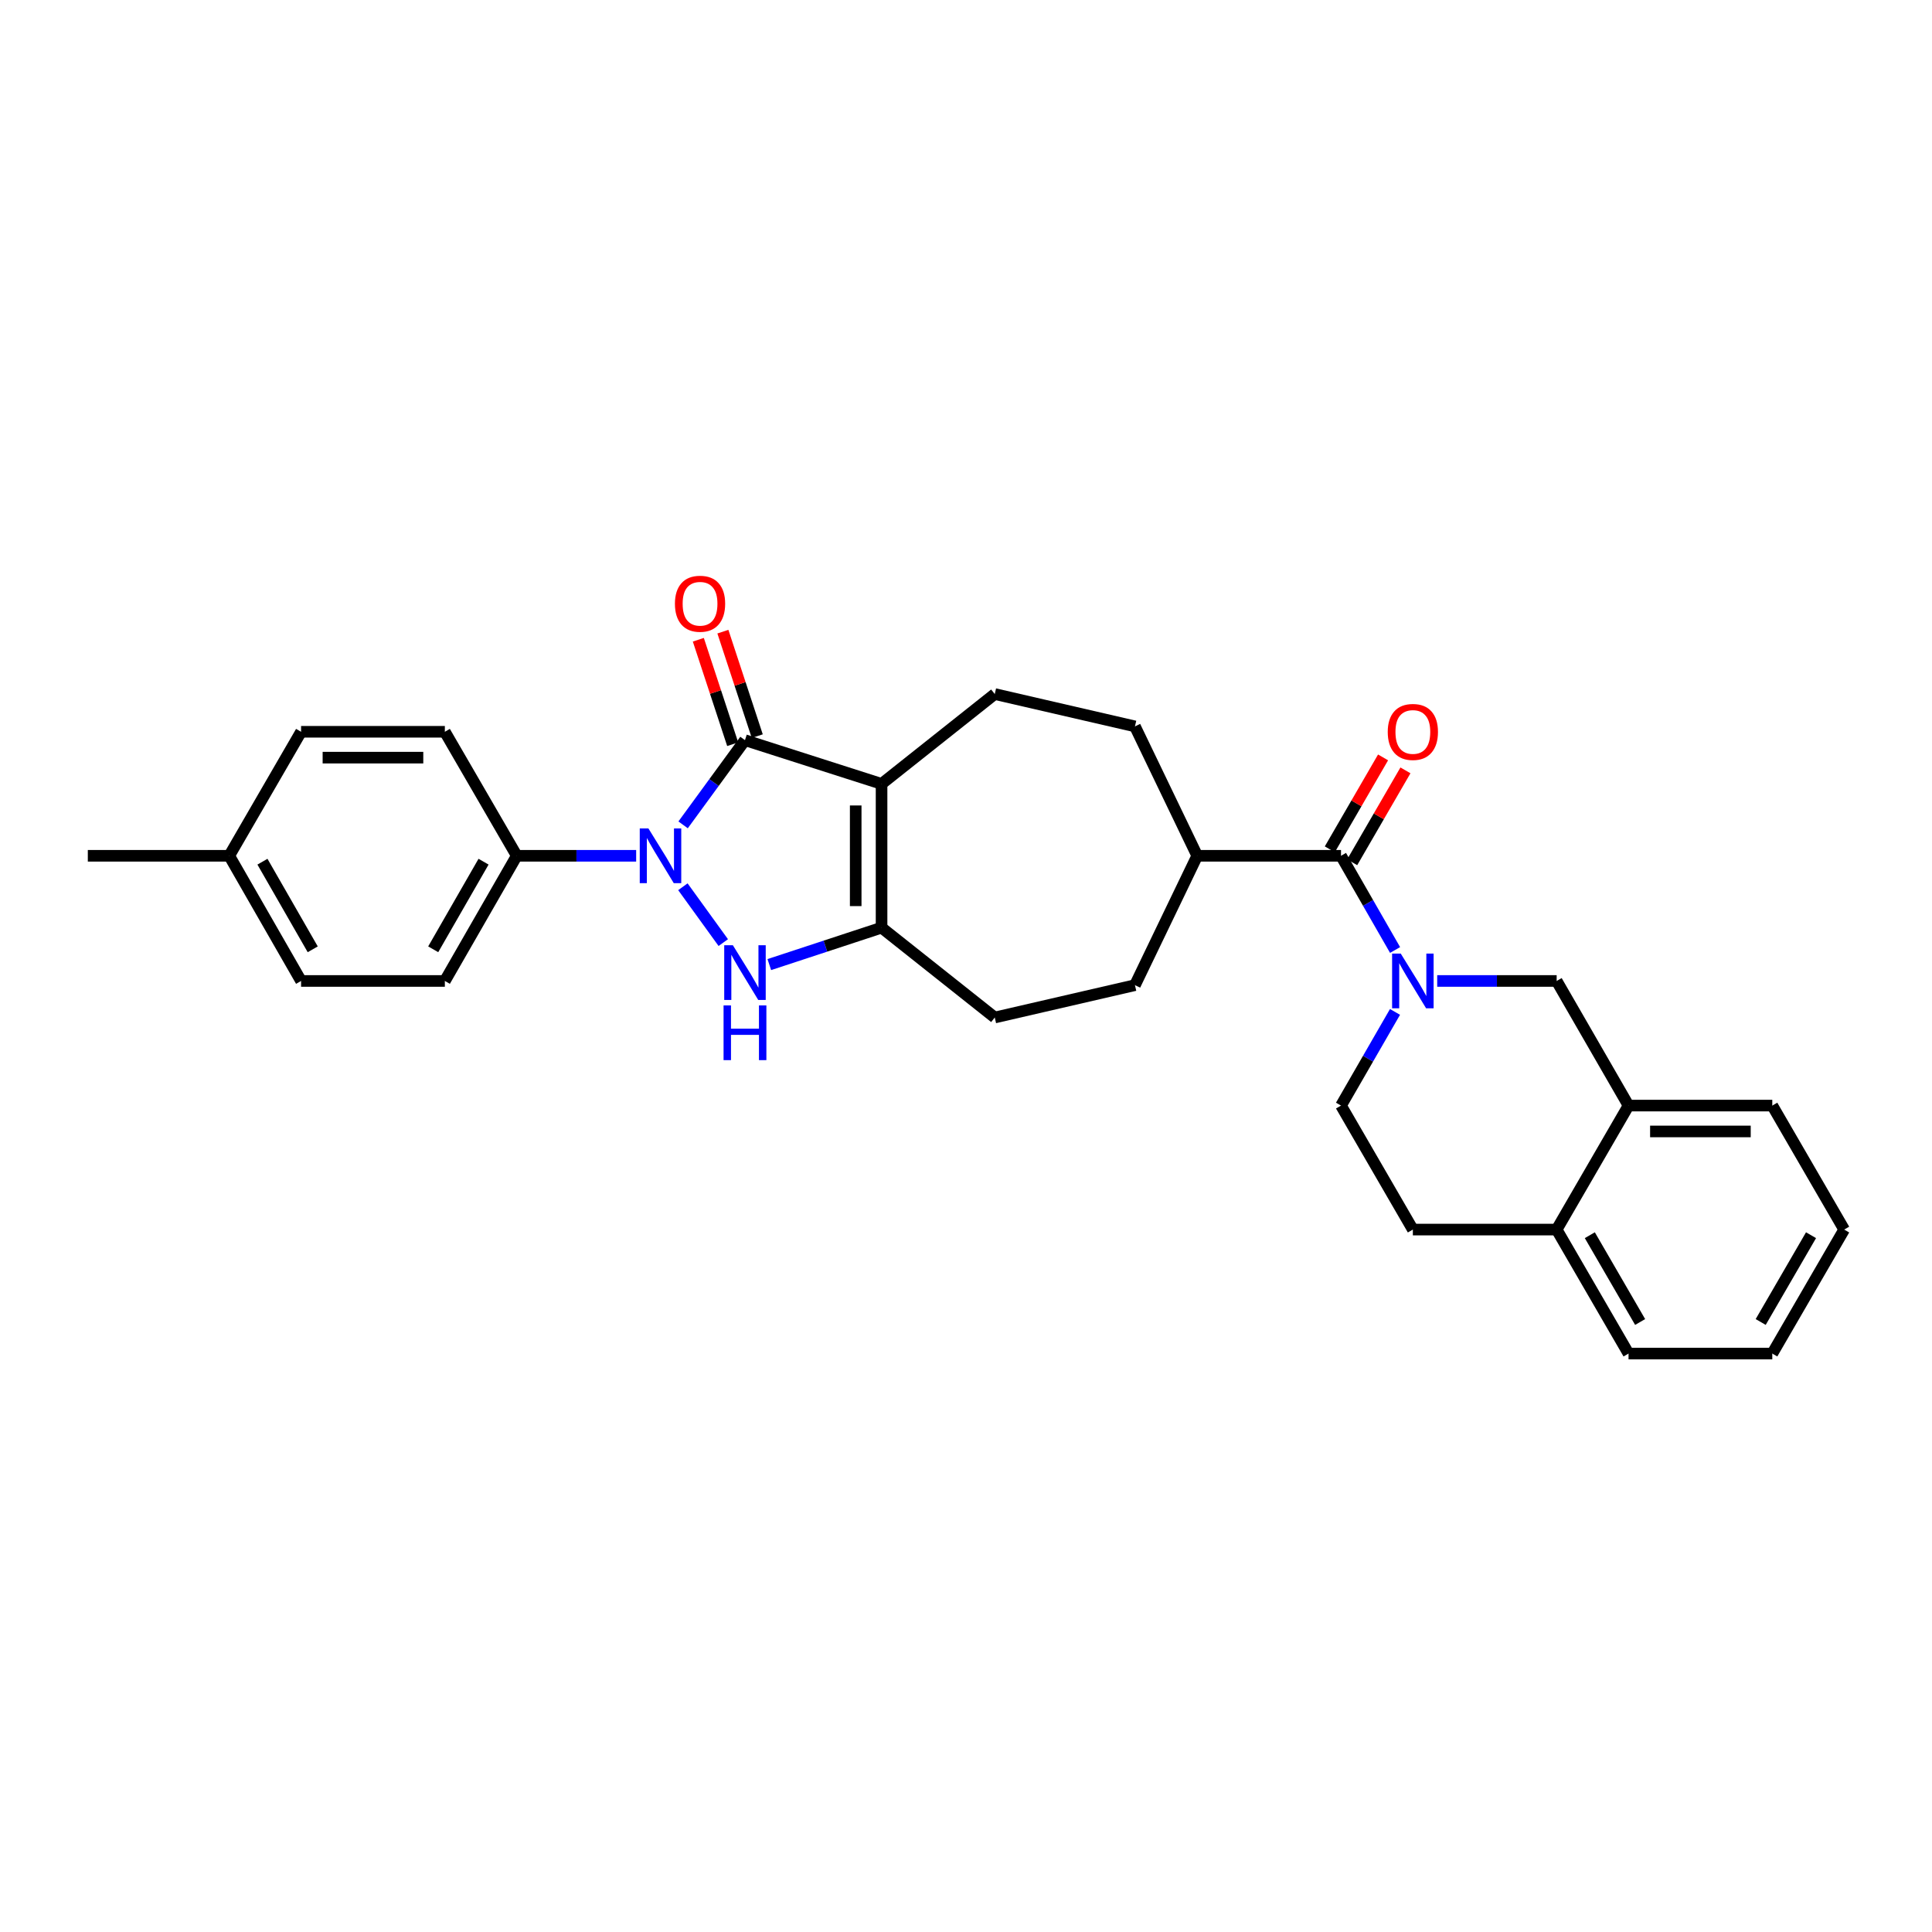 <?xml version='1.0' encoding='iso-8859-1'?>
<svg version='1.1' baseProfile='full'
              xmlns='http://www.w3.org/2000/svg'
                      xmlns:rdkit='http://www.rdkit.org/xml'
                      xmlns:xlink='http://www.w3.org/1999/xlink'
                  xml:space='preserve'
width='1000px' height='1000px' viewBox='0 0 1000 1000'>
<!-- END OF HEADER -->
<rect style='opacity:1.0;fill:#FFFFFF;stroke:none' width='1000' height='1000' x='0' y='0'> </rect>
<path class='bond-1' d='M 353.575,426.943 L 369.585,405.029' style='fill:none;fill-rule:evenodd;stroke:#0000FF;stroke-width:6px;stroke-linecap:butt;stroke-linejoin:miter;stroke-opacity:1' />
<path class='bond-1' d='M 369.585,405.029 L 385.596,383.114' style='fill:none;fill-rule:evenodd;stroke:#000000;stroke-width:6px;stroke-linecap:butt;stroke-linejoin:miter;stroke-opacity:1' />
<path class='bond-2' d='M 353.464,458.981 L 374.365,487.885' style='fill:none;fill-rule:evenodd;stroke:#0000FF;stroke-width:6px;stroke-linecap:butt;stroke-linejoin:miter;stroke-opacity:1' />
<path class='bond-8' d='M 329.276,442.956 L 298.375,442.956' style='fill:none;fill-rule:evenodd;stroke:#0000FF;stroke-width:6px;stroke-linecap:butt;stroke-linejoin:miter;stroke-opacity:1' />
<path class='bond-8' d='M 298.375,442.956 L 267.473,442.956' style='fill:none;fill-rule:evenodd;stroke:#000000;stroke-width:6px;stroke-linecap:butt;stroke-linejoin:miter;stroke-opacity:1' />
<path class='bond-0' d='M 456.295,405.744 L 385.596,383.114' style='fill:none;fill-rule:evenodd;stroke:#000000;stroke-width:6px;stroke-linecap:butt;stroke-linejoin:miter;stroke-opacity:1' />
<path class='bond-6' d='M 456.295,405.744 L 514.888,359.235' style='fill:none;fill-rule:evenodd;stroke:#000000;stroke-width:6px;stroke-linecap:butt;stroke-linejoin:miter;stroke-opacity:1' />
<path class='bond-29' d='M 456.295,405.744 L 456.295,480.161' style='fill:none;fill-rule:evenodd;stroke:#000000;stroke-width:6px;stroke-linecap:butt;stroke-linejoin:miter;stroke-opacity:1' />
<path class='bond-29' d='M 442.909,416.906 L 442.909,468.999' style='fill:none;fill-rule:evenodd;stroke:#000000;stroke-width:6px;stroke-linecap:butt;stroke-linejoin:miter;stroke-opacity:1' />
<path class='bond-10' d='M 391.954,381.023 L 383.06,353.983' style='fill:none;fill-rule:evenodd;stroke:#000000;stroke-width:6px;stroke-linecap:butt;stroke-linejoin:miter;stroke-opacity:1' />
<path class='bond-10' d='M 383.06,353.983 L 374.166,326.944' style='fill:none;fill-rule:evenodd;stroke:#FF0000;stroke-width:6px;stroke-linecap:butt;stroke-linejoin:miter;stroke-opacity:1' />
<path class='bond-10' d='M 379.238,385.205 L 370.344,358.166' style='fill:none;fill-rule:evenodd;stroke:#000000;stroke-width:6px;stroke-linecap:butt;stroke-linejoin:miter;stroke-opacity:1' />
<path class='bond-10' d='M 370.344,358.166 L 361.451,331.126' style='fill:none;fill-rule:evenodd;stroke:#FF0000;stroke-width:6px;stroke-linecap:butt;stroke-linejoin:miter;stroke-opacity:1' />
<path class='bond-3' d='M 398.196,499.271 L 427.246,489.716' style='fill:none;fill-rule:evenodd;stroke:#0000FF;stroke-width:6px;stroke-linecap:butt;stroke-linejoin:miter;stroke-opacity:1' />
<path class='bond-3' d='M 427.246,489.716 L 456.295,480.161' style='fill:none;fill-rule:evenodd;stroke:#000000;stroke-width:6px;stroke-linecap:butt;stroke-linejoin:miter;stroke-opacity:1' />
<path class='bond-13' d='M 456.295,480.161 L 514.888,526.662' style='fill:none;fill-rule:evenodd;stroke:#000000;stroke-width:6px;stroke-linecap:butt;stroke-linejoin:miter;stroke-opacity:1' />
<path class='bond-4' d='M 722.092,491.716 L 708.097,467.336' style='fill:none;fill-rule:evenodd;stroke:#0000FF;stroke-width:6px;stroke-linecap:butt;stroke-linejoin:miter;stroke-opacity:1' />
<path class='bond-4' d='M 708.097,467.336 L 694.102,442.956' style='fill:none;fill-rule:evenodd;stroke:#000000;stroke-width:6px;stroke-linecap:butt;stroke-linejoin:miter;stroke-opacity:1' />
<path class='bond-7' d='M 743.893,507.744 L 774.809,507.744' style='fill:none;fill-rule:evenodd;stroke:#0000FF;stroke-width:6px;stroke-linecap:butt;stroke-linejoin:miter;stroke-opacity:1' />
<path class='bond-7' d='M 774.809,507.744 L 805.725,507.744' style='fill:none;fill-rule:evenodd;stroke:#000000;stroke-width:6px;stroke-linecap:butt;stroke-linejoin:miter;stroke-opacity:1' />
<path class='bond-11' d='M 722.055,523.765 L 708.078,548.007' style='fill:none;fill-rule:evenodd;stroke:#0000FF;stroke-width:6px;stroke-linecap:butt;stroke-linejoin:miter;stroke-opacity:1' />
<path class='bond-11' d='M 708.078,548.007 L 694.102,572.248' style='fill:none;fill-rule:evenodd;stroke:#000000;stroke-width:6px;stroke-linecap:butt;stroke-linejoin:miter;stroke-opacity:1' />
<path class='bond-5' d='M 694.102,442.956 L 619.684,442.956' style='fill:none;fill-rule:evenodd;stroke:#000000;stroke-width:6px;stroke-linecap:butt;stroke-linejoin:miter;stroke-opacity:1' />
<path class='bond-14' d='M 699.893,446.312 L 713.675,422.526' style='fill:none;fill-rule:evenodd;stroke:#000000;stroke-width:6px;stroke-linecap:butt;stroke-linejoin:miter;stroke-opacity:1' />
<path class='bond-14' d='M 713.675,422.526 L 727.456,398.741' style='fill:none;fill-rule:evenodd;stroke:#FF0000;stroke-width:6px;stroke-linecap:butt;stroke-linejoin:miter;stroke-opacity:1' />
<path class='bond-14' d='M 688.311,439.601 L 702.093,415.815' style='fill:none;fill-rule:evenodd;stroke:#000000;stroke-width:6px;stroke-linecap:butt;stroke-linejoin:miter;stroke-opacity:1' />
<path class='bond-14' d='M 702.093,415.815 L 715.874,392.03' style='fill:none;fill-rule:evenodd;stroke:#FF0000;stroke-width:6px;stroke-linecap:butt;stroke-linejoin:miter;stroke-opacity:1' />
<path class='bond-16' d='M 514.888,359.235 L 587.447,375.982' style='fill:none;fill-rule:evenodd;stroke:#000000;stroke-width:6px;stroke-linecap:butt;stroke-linejoin:miter;stroke-opacity:1' />
<path class='bond-9' d='M 805.725,507.744 L 842.93,572.248' style='fill:none;fill-rule:evenodd;stroke:#000000;stroke-width:6px;stroke-linecap:butt;stroke-linejoin:miter;stroke-opacity:1' />
<path class='bond-19' d='M 267.473,442.956 L 230.253,507.744' style='fill:none;fill-rule:evenodd;stroke:#000000;stroke-width:6px;stroke-linecap:butt;stroke-linejoin:miter;stroke-opacity:1' />
<path class='bond-19' d='M 250.284,446.006 L 224.23,491.357' style='fill:none;fill-rule:evenodd;stroke:#000000;stroke-width:6px;stroke-linecap:butt;stroke-linejoin:miter;stroke-opacity:1' />
<path class='bond-20' d='M 267.473,442.956 L 230.253,378.771' style='fill:none;fill-rule:evenodd;stroke:#000000;stroke-width:6px;stroke-linecap:butt;stroke-linejoin:miter;stroke-opacity:1' />
<path class='bond-24' d='M 842.93,572.248 L 917.333,572.248' style='fill:none;fill-rule:evenodd;stroke:#000000;stroke-width:6px;stroke-linecap:butt;stroke-linejoin:miter;stroke-opacity:1' />
<path class='bond-24' d='M 854.09,585.634 L 906.172,585.634' style='fill:none;fill-rule:evenodd;stroke:#000000;stroke-width:6px;stroke-linecap:butt;stroke-linejoin:miter;stroke-opacity:1' />
<path class='bond-32' d='M 842.93,572.248 L 805.725,636.426' style='fill:none;fill-rule:evenodd;stroke:#000000;stroke-width:6px;stroke-linecap:butt;stroke-linejoin:miter;stroke-opacity:1' />
<path class='bond-17' d='M 694.102,572.248 L 731.292,636.426' style='fill:none;fill-rule:evenodd;stroke:#000000;stroke-width:6px;stroke-linecap:butt;stroke-linejoin:miter;stroke-opacity:1' />
<path class='bond-12' d='M 619.684,442.956 L 587.447,509.915' style='fill:none;fill-rule:evenodd;stroke:#000000;stroke-width:6px;stroke-linecap:butt;stroke-linejoin:miter;stroke-opacity:1' />
<path class='bond-31' d='M 619.684,442.956 L 587.447,375.982' style='fill:none;fill-rule:evenodd;stroke:#000000;stroke-width:6px;stroke-linecap:butt;stroke-linejoin:miter;stroke-opacity:1' />
<path class='bond-18' d='M 514.888,526.662 L 587.447,509.915' style='fill:none;fill-rule:evenodd;stroke:#000000;stroke-width:6px;stroke-linecap:butt;stroke-linejoin:miter;stroke-opacity:1' />
<path class='bond-15' d='M 805.725,636.426 L 731.292,636.426' style='fill:none;fill-rule:evenodd;stroke:#000000;stroke-width:6px;stroke-linecap:butt;stroke-linejoin:miter;stroke-opacity:1' />
<path class='bond-25' d='M 805.725,636.426 L 842.93,700.604' style='fill:none;fill-rule:evenodd;stroke:#000000;stroke-width:6px;stroke-linecap:butt;stroke-linejoin:miter;stroke-opacity:1' />
<path class='bond-25' d='M 822.886,639.339 L 848.93,684.263' style='fill:none;fill-rule:evenodd;stroke:#000000;stroke-width:6px;stroke-linecap:butt;stroke-linejoin:miter;stroke-opacity:1' />
<path class='bond-22' d='M 230.253,507.744 L 155.836,507.744' style='fill:none;fill-rule:evenodd;stroke:#000000;stroke-width:6px;stroke-linecap:butt;stroke-linejoin:miter;stroke-opacity:1' />
<path class='bond-21' d='M 230.253,378.771 L 155.836,378.771' style='fill:none;fill-rule:evenodd;stroke:#000000;stroke-width:6px;stroke-linecap:butt;stroke-linejoin:miter;stroke-opacity:1' />
<path class='bond-21' d='M 219.091,392.157 L 166.998,392.157' style='fill:none;fill-rule:evenodd;stroke:#000000;stroke-width:6px;stroke-linecap:butt;stroke-linejoin:miter;stroke-opacity:1' />
<path class='bond-23' d='M 155.836,378.771 L 118.653,442.956' style='fill:none;fill-rule:evenodd;stroke:#000000;stroke-width:6px;stroke-linecap:butt;stroke-linejoin:miter;stroke-opacity:1' />
<path class='bond-30' d='M 155.836,507.744 L 118.653,442.956' style='fill:none;fill-rule:evenodd;stroke:#000000;stroke-width:6px;stroke-linecap:butt;stroke-linejoin:miter;stroke-opacity:1' />
<path class='bond-30' d='M 161.868,491.362 L 135.84,446.011' style='fill:none;fill-rule:evenodd;stroke:#000000;stroke-width:6px;stroke-linecap:butt;stroke-linejoin:miter;stroke-opacity:1' />
<path class='bond-26' d='M 118.653,442.956 L 45.455,442.956' style='fill:none;fill-rule:evenodd;stroke:#000000;stroke-width:6px;stroke-linecap:butt;stroke-linejoin:miter;stroke-opacity:1' />
<path class='bond-27' d='M 917.333,572.248 L 954.545,636.426' style='fill:none;fill-rule:evenodd;stroke:#000000;stroke-width:6px;stroke-linecap:butt;stroke-linejoin:miter;stroke-opacity:1' />
<path class='bond-28' d='M 842.93,700.604 L 917.333,700.604' style='fill:none;fill-rule:evenodd;stroke:#000000;stroke-width:6px;stroke-linecap:butt;stroke-linejoin:miter;stroke-opacity:1' />
<path class='bond-33' d='M 954.545,636.426 L 917.333,700.604' style='fill:none;fill-rule:evenodd;stroke:#000000;stroke-width:6px;stroke-linecap:butt;stroke-linejoin:miter;stroke-opacity:1' />
<path class='bond-33' d='M 937.384,639.338 L 911.335,684.262' style='fill:none;fill-rule:evenodd;stroke:#000000;stroke-width:6px;stroke-linecap:butt;stroke-linejoin:miter;stroke-opacity:1' />
<path  class='atom-0' d='M 335.616 428.796
L 344.896 443.796
Q 345.816 445.276, 347.296 447.956
Q 348.776 450.636, 348.856 450.796
L 348.856 428.796
L 352.616 428.796
L 352.616 457.116
L 348.736 457.116
L 338.776 440.716
Q 337.616 438.796, 336.376 436.596
Q 335.176 434.396, 334.816 433.716
L 334.816 457.116
L 331.136 457.116
L 331.136 428.796
L 335.616 428.796
' fill='#0000FF'/>
<path  class='atom-3' d='M 379.336 489.255
L 388.616 504.255
Q 389.536 505.735, 391.016 508.415
Q 392.496 511.095, 392.576 511.255
L 392.576 489.255
L 396.336 489.255
L 396.336 517.575
L 392.456 517.575
L 382.496 501.175
Q 381.336 499.255, 380.096 497.055
Q 378.896 494.855, 378.536 494.175
L 378.536 517.575
L 374.856 517.575
L 374.856 489.255
L 379.336 489.255
' fill='#0000FF'/>
<path  class='atom-3' d='M 374.516 520.407
L 378.356 520.407
L 378.356 532.447
L 392.836 532.447
L 392.836 520.407
L 396.676 520.407
L 396.676 548.727
L 392.836 548.727
L 392.836 535.647
L 378.356 535.647
L 378.356 548.727
L 374.516 548.727
L 374.516 520.407
' fill='#0000FF'/>
<path  class='atom-5' d='M 725.032 493.584
L 734.312 508.584
Q 735.232 510.064, 736.712 512.744
Q 738.192 515.424, 738.272 515.584
L 738.272 493.584
L 742.032 493.584
L 742.032 521.904
L 738.152 521.904
L 728.192 505.504
Q 727.032 503.584, 725.792 501.384
Q 724.592 499.184, 724.232 498.504
L 724.232 521.904
L 720.552 521.904
L 720.552 493.584
L 725.032 493.584
' fill='#0000FF'/>
<path  class='atom-11' d='M 349.342 312.495
Q 349.342 305.695, 352.702 301.895
Q 356.062 298.095, 362.342 298.095
Q 368.622 298.095, 371.982 301.895
Q 375.342 305.695, 375.342 312.495
Q 375.342 319.375, 371.942 323.295
Q 368.542 327.175, 362.342 327.175
Q 356.102 327.175, 352.702 323.295
Q 349.342 319.415, 349.342 312.495
M 362.342 323.975
Q 366.662 323.975, 368.982 321.095
Q 371.342 318.175, 371.342 312.495
Q 371.342 306.935, 368.982 304.135
Q 366.662 301.295, 362.342 301.295
Q 358.022 301.295, 355.662 304.095
Q 353.342 306.895, 353.342 312.495
Q 353.342 318.215, 355.662 321.095
Q 358.022 323.975, 362.342 323.975
' fill='#FF0000'/>
<path  class='atom-15' d='M 718.292 378.851
Q 718.292 372.051, 721.652 368.251
Q 725.012 364.451, 731.292 364.451
Q 737.572 364.451, 740.932 368.251
Q 744.292 372.051, 744.292 378.851
Q 744.292 385.731, 740.892 389.651
Q 737.492 393.531, 731.292 393.531
Q 725.052 393.531, 721.652 389.651
Q 718.292 385.771, 718.292 378.851
M 731.292 390.331
Q 735.612 390.331, 737.932 387.451
Q 740.292 384.531, 740.292 378.851
Q 740.292 373.291, 737.932 370.491
Q 735.612 367.651, 731.292 367.651
Q 726.972 367.651, 724.612 370.451
Q 722.292 373.251, 722.292 378.851
Q 722.292 384.571, 724.612 387.451
Q 726.972 390.331, 731.292 390.331
' fill='#FF0000'/>
</svg>
